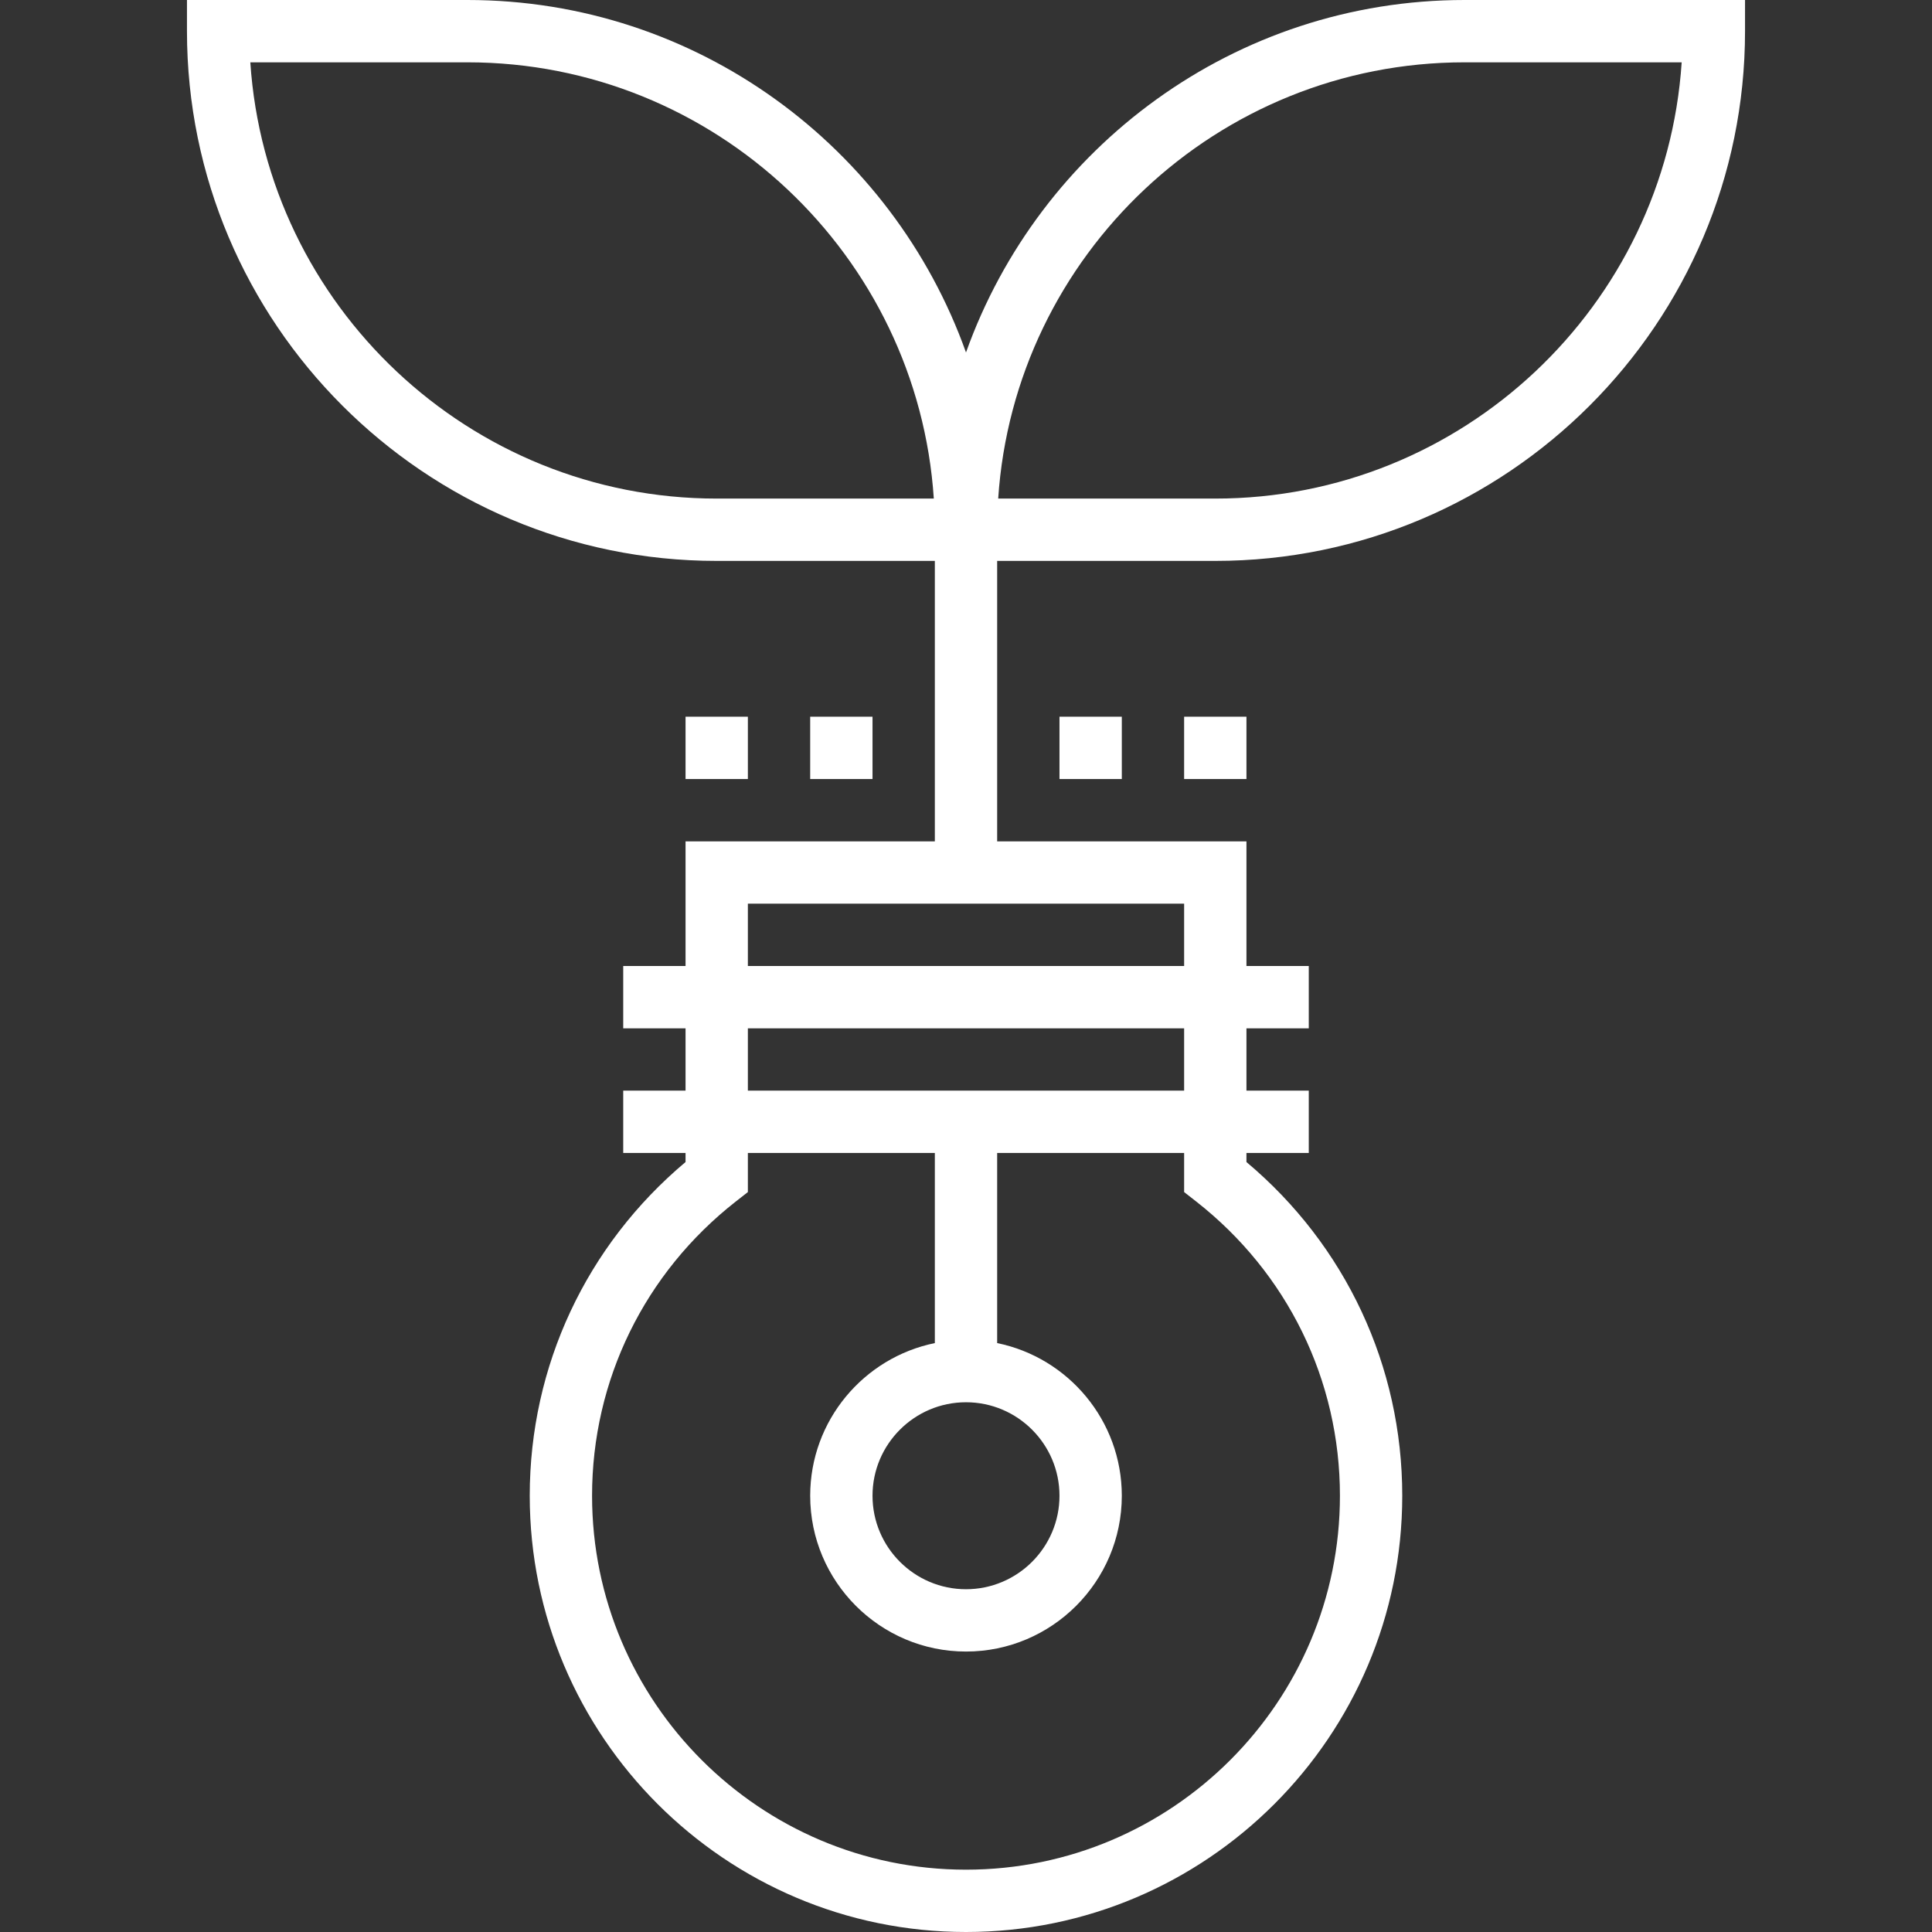<?xml version="1.0" encoding="iso-8859-1"?>
<!-- Generator: Adobe Illustrator 19.0.0, SVG Export Plug-In . SVG Version: 6.00 Build 0)  -->
<svg xmlns="http://www.w3.org/2000/svg" xmlns:xlink="http://www.w3.org/1999/xlink" version="1.1" id="Layer_1" x="0px" y="0px" viewBox="0 0 496 496" style="enable-background:new 0 0 496 496;" xml:space="preserve" width="512px" height="512px">
<rect x="0" y="0" width="496" height="496" fill="#333333" stroke="none"/>
<g>
	<g>
		<g>
			<path d="M376,0c-59.008,0-109.216,37.848-128,90.488C229.216,37.848,179.008,0,120,0H48v8c0,74.992,61.008,136,136,136h56v72h-64     v32h-16v16h16v16h-16v16h16v2.328c-25.472,21.384-40,52.384-40,85.672c0,61.76,50.24,112,112,112s112-50.24,112-112     c0-33.288-14.528-64.288-40-85.672V296h16v-16h-16v-16h16v-16h-16v-32h-64v-72h56c74.992,0,136-61.008,136-136V0H376z M184,128     C120.52,128,68.4,78.448,64.264,16H120c63.48,0,115.6,49.552,119.736,112H184z M192,264h112v16H192V264z M344,384     c0,52.936-43.064,96-96,96c-52.936,0-96-43.064-96-96c0-29.648,13.464-57.184,36.928-75.56l3.072-2.4V296h48v48.808     c-18.232,3.72-32,19.872-32,39.192c0,22.056,17.944,40,40,40s40-17.944,40-40c0-19.312-13.768-35.472-32-39.192V296h48v10.04     l3.072,2.4C330.536,326.816,344,354.352,344,384z M248,360c13.232,0,24,10.768,24,24s-10.768,24-24,24s-24-10.768-24-24     S234.768,360,248,360z M304,232v16H192v-16H304z M312,128h-55.736C260.4,65.552,312.52,16,376,16h55.736     C427.6,78.448,375.48,128,312,128z" fill="#FFFFFF"/>
			<rect x="272" y="184" width="16" height="16" fill="#FFFFFF"/>
			<rect x="304" y="184" width="16" height="16" fill="#FFFFFF"/>
			<rect x="208" y="184" width="16" height="16" fill="#FFFFFF"/>
			<rect x="176" y="184" width="16" height="16" fill="#FFFFFF"/>
		</g>
	</g>
</g>
<g>
</g>
<g>
</g>
<g>
</g>
<g>
</g>
<g>
</g>
<g>
</g>
<g>
</g>
<g>
</g>
<g>
</g>
<g>
</g>
<g>
</g>
<g>
</g>
<g>
</g>
<g>
</g>
<g>
</g>
</svg>
